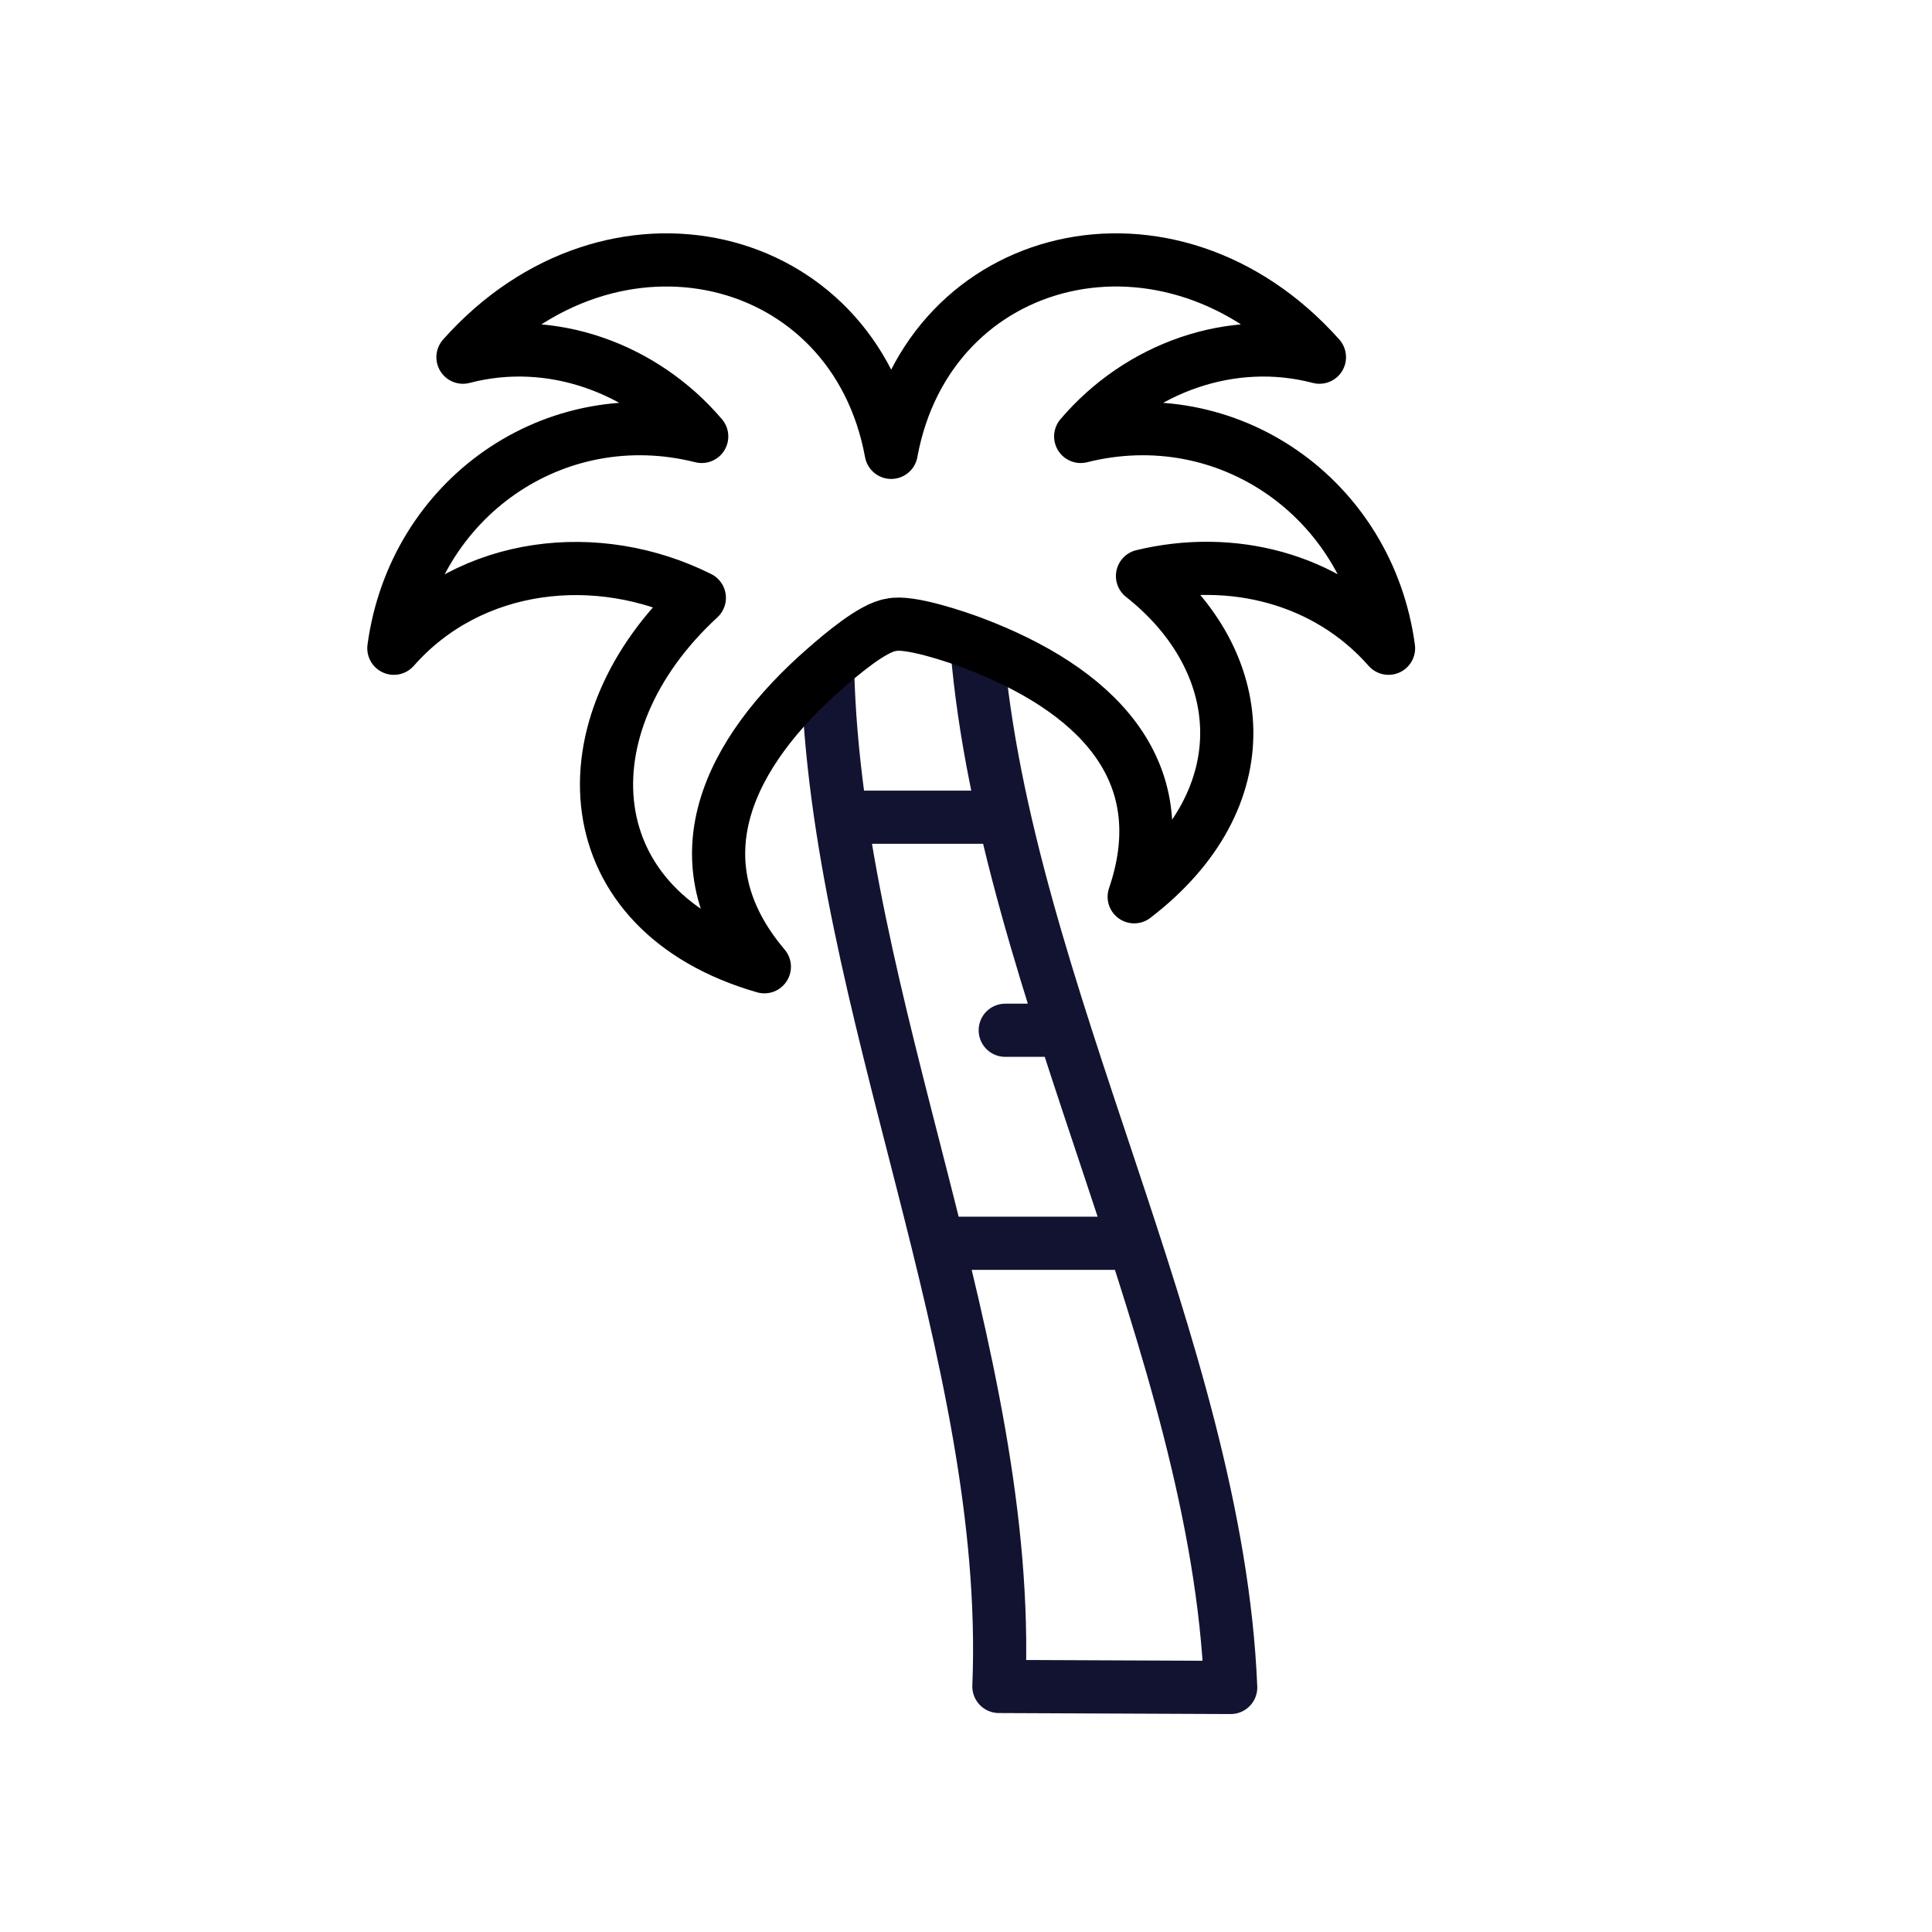 <svg xmlns="http://www.w3.org/2000/svg" width="430" height="430" style="width:100%;height:100%;transform:translate3d(0,0,0);content-visibility:visible" viewBox="0 0 430 430"><defs><clipPath id="a"><path d="M0 0h430v430H0z"/></clipPath><clipPath id="b"><path d="M0 0h430v430H0z"/></clipPath></defs><g clip-path="url(#a)"><g fill="none" stroke-linecap="round" stroke-linejoin="round" stroke-width="11.834" clip-path="url(#b)" style="display:block"><path stroke="#121330" d="M217.439 144.203c6.416 76.043 53.355 155.317 56.474 231.37l-51.59-.221c3.052-74.39-36.26-151.78-38.118-226.16m68.17 127.526h-43.333m27.702-47.415h-13.01m-.33-47.417h-36.231" class="primary"/><path stroke="#000" d="M254.283 128.206c23.687 18.675 26.937 49.301-1.851 71.385 9.764-28.555-9.138-46.35-35.799-56.446-3.365-1.275-14.306-5.057-18.282-4.07v.004c-4.088.533-11.347 6.791-14.471 9.505-21.877 19-33.663 43.122-13.76 66.585-42.472-12.228-45.35-53.666-14.471-82.109-22.555-11.277-50.91-8.2-67.99 11.22 4.489-33.284 35.694-55.378 68.517-47.142-12.978-15.238-33.533-22.782-53.136-17.639 33.091-37.168 87-24.12 95.31 21.183 8.306-45.28 62.202-58.37 95.311-21.183-19.6-5.143-40.156 2.4-53.136 17.639 32.815-8.235 64.027 13.849 68.517 47.141-13.879-15.78-35.154-20.807-54.76-16.073z" class="secondary"/></g></g></svg>